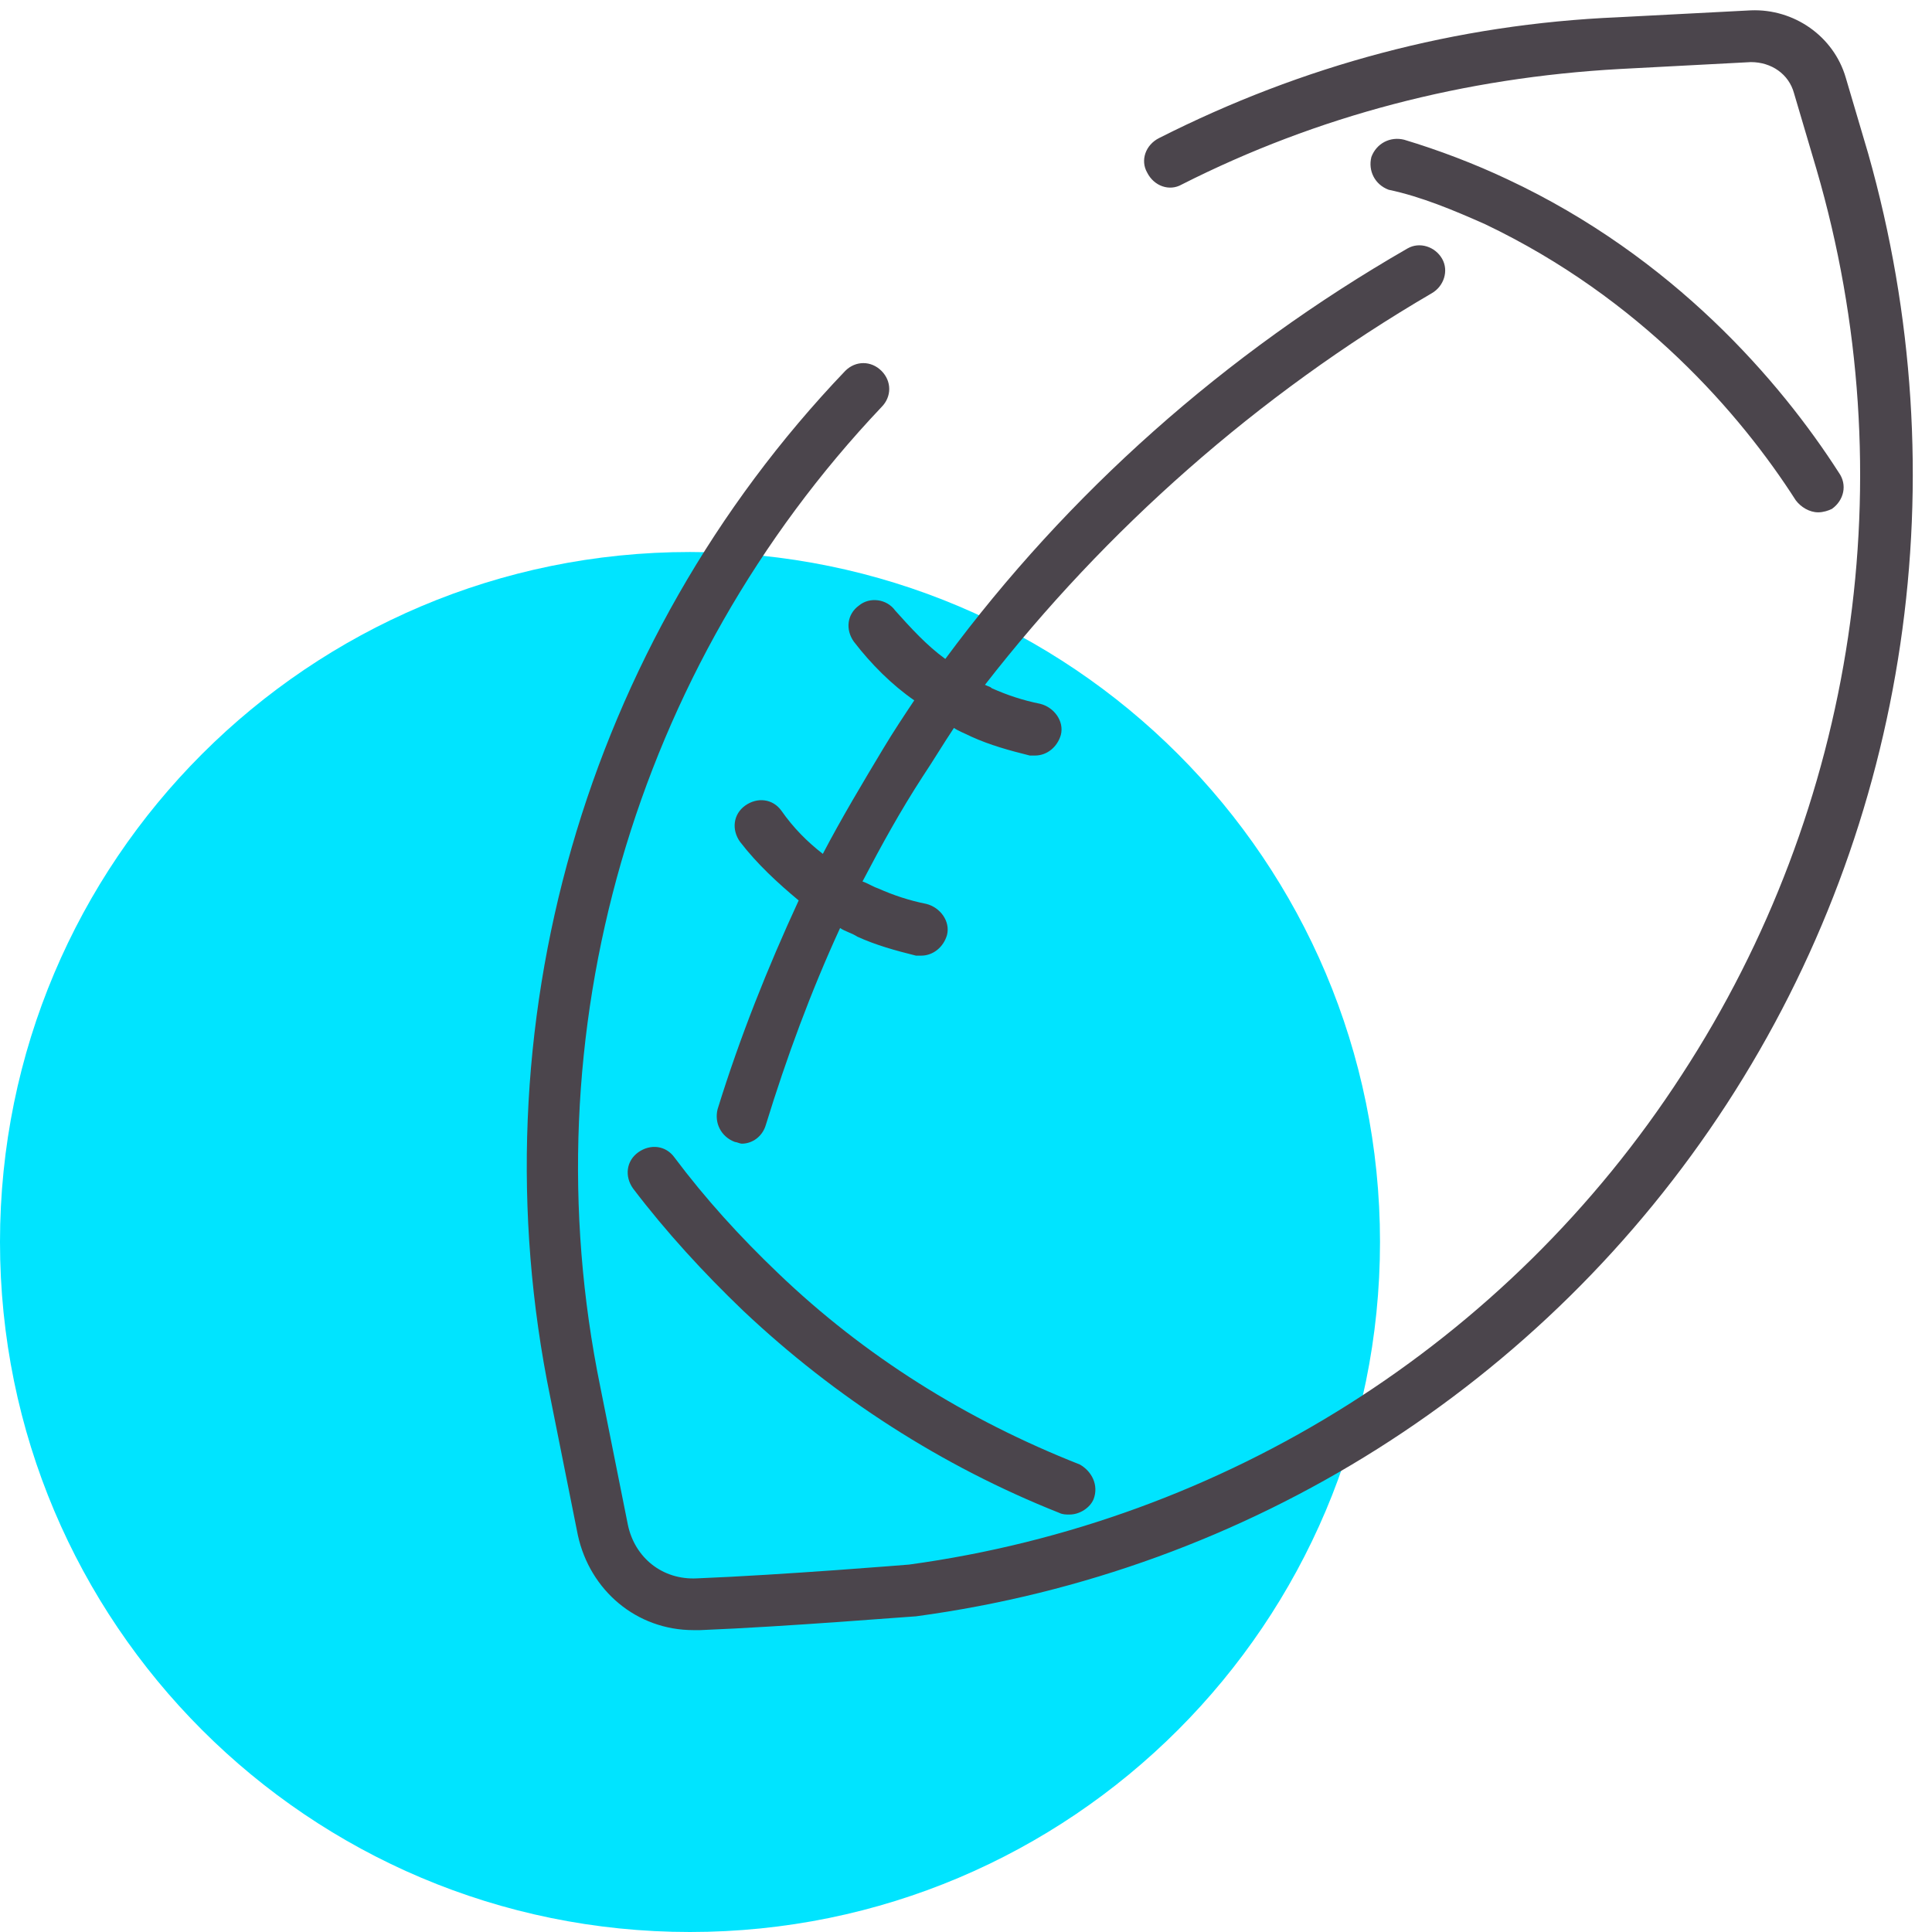 <?xml version="1.0" encoding="utf-8"?>
<!-- Generator: Adobe Illustrator 19.0.0, SVG Export Plug-In . SVG Version: 6.00 Build 0)  -->
<svg version="1.1" id="Layer_1" xmlns="http://www.w3.org/2000/svg" xmlns:xlink="http://www.w3.org/1999/xlink" x="0px" y="0px"
	 viewBox="0 0 112 112" style="enable-background:new 0 0 112 112;" xml:space="preserve">
<style type="text/css">
	.st0{fill:#00E4FF;}
	.st1{fill:#4B454C;}
</style>
<path id="icon-bg" class="st0" d="M80,72c0-22.1-17.9-40-40-40S0,49.9,0,72c0,22.1,17.9,40,40,40S80,94.1,80,72"/>
<path id="icon" class="st1" d="M100.1,64c-10.6,16.3-27.7,27.1-47,29.7c-0.2,0-7.5,0.6-12.5,0.8c-0.1,0-0.2,0-0.4,0
	c-3.3,0-6-2.3-6.7-5.5l-1.6-8C27.5,59.6,33.9,37.3,49,21.5c0.6-0.6,1.5-0.6,2.1,0c0.6,0.6,0.6,1.5,0,2.1
	C36.8,38.7,30.6,59.9,34.8,80.4l1.6,8c0.4,1.9,2,3.2,4,3.1c5-0.2,12.3-0.8,12.3-0.8C71,88.2,87.4,77.9,97.5,62.3
	c10.1-15.5,13-34.7,7.8-52.5l-1.3-4.4c-0.3-1.1-1.3-1.8-2.5-1.8L93.9,4c-9,0.5-17.5,2.7-25.4,6.7c-0.7,0.4-1.6,0.1-2-0.7
	c-0.4-0.7-0.1-1.6,0.7-2c8.3-4.2,17.2-6.6,26.6-7l7.7-0.4c2.5-0.1,4.8,1.5,5.5,3.9l1.3,4.4C113.6,27.6,110.7,47.7,100.1,64z
	 M86.1,13c9,4.3,14.8,11,18,16c0.3,0.4,0.8,0.7,1.3,0.7c0.3,0,0.6-0.1,0.8-0.2c0.7-0.5,0.9-1.4,0.4-2.1c-3.4-5.3-9.6-12.5-19.2-17
	c-1.9-0.9-4-1.7-6-2.3c-0.8-0.2-1.6,0.2-1.9,1c-0.2,0.8,0.2,1.6,1,1.9C82.4,11.4,84.3,12.2,86.1,13z M45.1,73.8
	c-2.2-2.1-4.2-4.3-6-6.7c-0.5-0.7-1.4-0.8-2.1-0.3c-0.7,0.5-0.8,1.4-0.3,2.1c1.9,2.5,4.1,4.9,6.4,7.1c5.3,5,11.5,9,18.3,11.7
	c0.2,0.1,0.4,0.1,0.6,0.1c0.6,0,1.2-0.4,1.4-0.9c0.3-0.8-0.1-1.6-0.8-2C56,82.3,50.1,78.6,45.1,73.8z M49.8,35.1
	c-0.7,0.5-0.8,1.4-0.3,2.1c1,1.3,2.2,2.5,3.5,3.4c-0.6,0.9-1.2,1.8-1.8,2.8c-1.2,2-2.4,4-3.5,6.1C46.8,48.8,46,48,45.3,47
	c-0.5-0.7-1.4-0.8-2.1-0.3c-0.7,0.5-0.8,1.4-0.3,2.1c1,1.3,2.2,2.4,3.4,3.4c-1.8,3.9-3.4,7.9-4.7,12.1c-0.2,0.8,0.2,1.6,1,1.9
	c0.1,0,0.3,0.1,0.4,0.1c0.6,0,1.2-0.4,1.4-1.1c1.2-3.9,2.6-7.7,4.3-11.4c0.3,0.2,0.7,0.3,1,0.5c1.1,0.5,2.2,0.8,3.4,1.1
	c0.1,0,0.2,0,0.3,0c0.7,0,1.3-0.5,1.5-1.2c0.2-0.8-0.4-1.6-1.2-1.8c-1-0.2-1.9-0.5-2.8-0.9c-0.3-0.1-0.6-0.3-0.9-0.4
	c1.1-2.1,2.2-4.1,3.5-6.1c0.6-0.9,1.2-1.9,1.8-2.8c0.3,0.2,0.6,0.3,1,0.5c1.1,0.5,2.2,0.8,3.4,1.1c0.1,0,0.2,0,0.3,0
	c0.7,0,1.3-0.5,1.5-1.2c0.2-0.8-0.4-1.6-1.2-1.8c-1-0.2-1.9-0.5-2.8-0.9c-0.1-0.1-0.2-0.1-0.4-0.2C64.1,30.7,72.9,22.9,83,17
	c0.7-0.4,1-1.3,0.6-2c-0.4-0.7-1.3-1-2-0.6c-10.6,6.1-19.7,14.2-26.8,23.8c-1.1-0.8-2-1.8-2.9-2.8C51.4,34.7,50.4,34.6,49.8,35.1z"
	/>
</svg>
